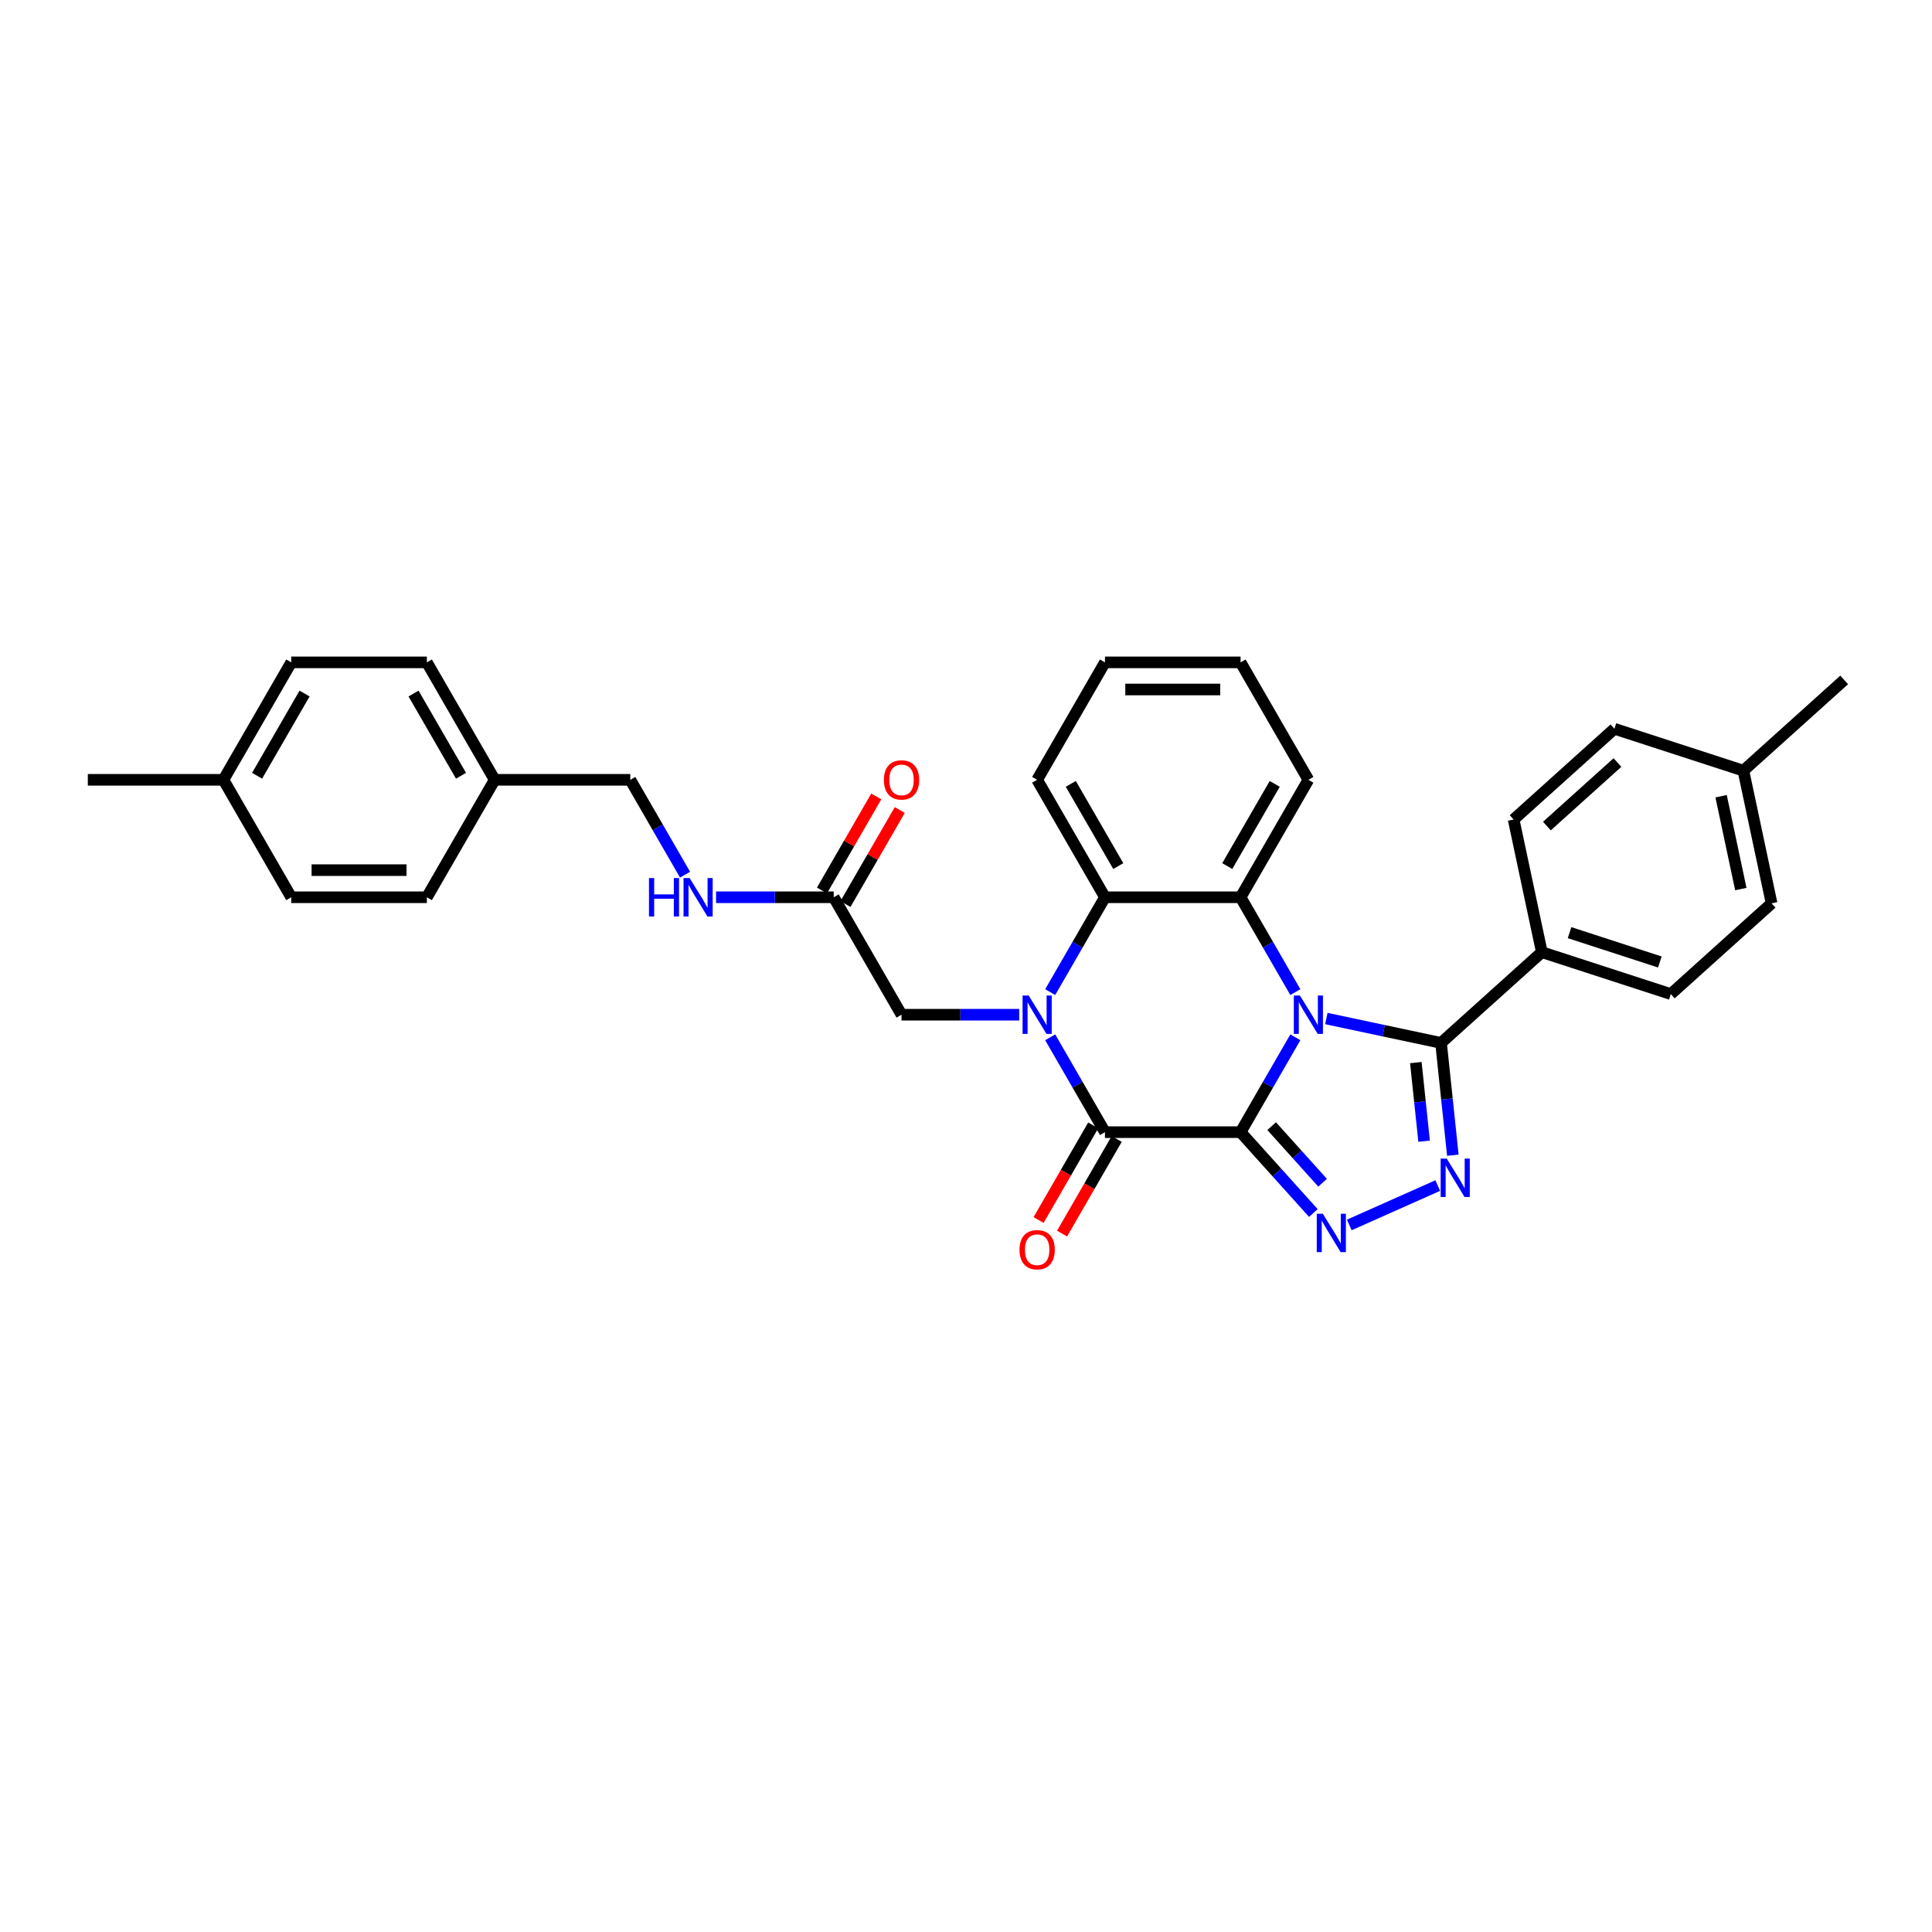 <?xml version='1.0' encoding='iso-8859-1'?>
<svg version='1.1' baseProfile='full'
              xmlns='http://www.w3.org/2000/svg'
                      xmlns:rdkit='http://www.rdkit.org/xml'
                      xmlns:xlink='http://www.w3.org/1999/xlink'
                  xml:space='preserve'
width='1000px' height='1000px' viewBox='0 0 1000 1000'>
<!-- END OF HEADER -->
<rect style='opacity:1.0;fill:#FFFFFF;stroke:none' width='1000' height='1000' x='0' y='0'> </rect>
<path class='bond-0' d='M 642.122,586.007 L 656.295,561.458' style='fill:none;fill-rule:evenodd;stroke:#000000;stroke-width:6px;stroke-linecap:butt;stroke-linejoin:miter;stroke-opacity:1' />
<path class='bond-0' d='M 656.295,561.458 L 670.468,536.91' style='fill:none;fill-rule:evenodd;stroke:#0000FF;stroke-width:6px;stroke-linecap:butt;stroke-linejoin:miter;stroke-opacity:1' />
<path class='bond-2' d='M 642.122,586.007 L 571.926,586.007' style='fill:none;fill-rule:evenodd;stroke:#000000;stroke-width:6px;stroke-linecap:butt;stroke-linejoin:miter;stroke-opacity:1' />
<path class='bond-3' d='M 642.122,586.007 L 660.96,606.929' style='fill:none;fill-rule:evenodd;stroke:#000000;stroke-width:6px;stroke-linecap:butt;stroke-linejoin:miter;stroke-opacity:1' />
<path class='bond-3' d='M 660.96,606.929 L 679.798,627.851' style='fill:none;fill-rule:evenodd;stroke:#0000FF;stroke-width:6px;stroke-linecap:butt;stroke-linejoin:miter;stroke-opacity:1' />
<path class='bond-3' d='M 658.206,582.889 L 671.393,597.535' style='fill:none;fill-rule:evenodd;stroke:#000000;stroke-width:6px;stroke-linecap:butt;stroke-linejoin:miter;stroke-opacity:1' />
<path class='bond-3' d='M 671.393,597.535 L 684.58,612.18' style='fill:none;fill-rule:evenodd;stroke:#0000FF;stroke-width:6px;stroke-linecap:butt;stroke-linejoin:miter;stroke-opacity:1' />
<path class='bond-4' d='M 686.514,527.191 L 716.198,533.5' style='fill:none;fill-rule:evenodd;stroke:#0000FF;stroke-width:6px;stroke-linecap:butt;stroke-linejoin:miter;stroke-opacity:1' />
<path class='bond-4' d='M 716.198,533.5 L 745.882,539.81' style='fill:none;fill-rule:evenodd;stroke:#000000;stroke-width:6px;stroke-linecap:butt;stroke-linejoin:miter;stroke-opacity:1' />
<path class='bond-6' d='M 670.468,513.521 L 656.295,488.972' style='fill:none;fill-rule:evenodd;stroke:#0000FF;stroke-width:6px;stroke-linecap:butt;stroke-linejoin:miter;stroke-opacity:1' />
<path class='bond-6' d='M 656.295,488.972 L 642.122,464.424' style='fill:none;fill-rule:evenodd;stroke:#000000;stroke-width:6px;stroke-linecap:butt;stroke-linejoin:miter;stroke-opacity:1' />
<path class='bond-1' d='M 543.579,536.91 L 557.752,561.458' style='fill:none;fill-rule:evenodd;stroke:#0000FF;stroke-width:6px;stroke-linecap:butt;stroke-linejoin:miter;stroke-opacity:1' />
<path class='bond-1' d='M 557.752,561.458 L 571.926,586.007' style='fill:none;fill-rule:evenodd;stroke:#000000;stroke-width:6px;stroke-linecap:butt;stroke-linejoin:miter;stroke-opacity:1' />
<path class='bond-7' d='M 543.579,513.521 L 557.752,488.972' style='fill:none;fill-rule:evenodd;stroke:#0000FF;stroke-width:6px;stroke-linecap:butt;stroke-linejoin:miter;stroke-opacity:1' />
<path class='bond-7' d='M 557.752,488.972 L 571.926,464.424' style='fill:none;fill-rule:evenodd;stroke:#000000;stroke-width:6px;stroke-linecap:butt;stroke-linejoin:miter;stroke-opacity:1' />
<path class='bond-8' d='M 527.533,525.215 L 497.082,525.215' style='fill:none;fill-rule:evenodd;stroke:#0000FF;stroke-width:6px;stroke-linecap:butt;stroke-linejoin:miter;stroke-opacity:1' />
<path class='bond-8' d='M 497.082,525.215 L 466.631,525.215' style='fill:none;fill-rule:evenodd;stroke:#000000;stroke-width:6px;stroke-linecap:butt;stroke-linejoin:miter;stroke-opacity:1' />
<path class='bond-11' d='M 565.846,582.497 L 551.706,606.989' style='fill:none;fill-rule:evenodd;stroke:#000000;stroke-width:6px;stroke-linecap:butt;stroke-linejoin:miter;stroke-opacity:1' />
<path class='bond-11' d='M 551.706,606.989 L 537.565,631.482' style='fill:none;fill-rule:evenodd;stroke:#FF0000;stroke-width:6px;stroke-linecap:butt;stroke-linejoin:miter;stroke-opacity:1' />
<path class='bond-11' d='M 578.005,589.517 L 563.864,614.009' style='fill:none;fill-rule:evenodd;stroke:#000000;stroke-width:6px;stroke-linecap:butt;stroke-linejoin:miter;stroke-opacity:1' />
<path class='bond-11' d='M 563.864,614.009 L 549.723,638.501' style='fill:none;fill-rule:evenodd;stroke:#FF0000;stroke-width:6px;stroke-linecap:butt;stroke-linejoin:miter;stroke-opacity:1' />
<path class='bond-5' d='M 698.386,634.035 L 744.18,613.646' style='fill:none;fill-rule:evenodd;stroke:#0000FF;stroke-width:6px;stroke-linecap:butt;stroke-linejoin:miter;stroke-opacity:1' />
<path class='bond-9' d='M 745.882,539.81 L 798.048,492.84' style='fill:none;fill-rule:evenodd;stroke:#000000;stroke-width:6px;stroke-linecap:butt;stroke-linejoin:miter;stroke-opacity:1' />
<path class='bond-32' d='M 745.882,539.81 L 748.936,568.868' style='fill:none;fill-rule:evenodd;stroke:#000000;stroke-width:6px;stroke-linecap:butt;stroke-linejoin:miter;stroke-opacity:1' />
<path class='bond-32' d='M 748.936,568.868 L 751.99,597.927' style='fill:none;fill-rule:evenodd;stroke:#0000FF;stroke-width:6px;stroke-linecap:butt;stroke-linejoin:miter;stroke-opacity:1' />
<path class='bond-32' d='M 732.836,549.995 L 734.974,570.336' style='fill:none;fill-rule:evenodd;stroke:#000000;stroke-width:6px;stroke-linecap:butt;stroke-linejoin:miter;stroke-opacity:1' />
<path class='bond-32' d='M 734.974,570.336 L 737.112,590.677' style='fill:none;fill-rule:evenodd;stroke:#0000FF;stroke-width:6px;stroke-linecap:butt;stroke-linejoin:miter;stroke-opacity:1' />
<path class='bond-18' d='M 642.122,464.424 L 677.22,403.632' style='fill:none;fill-rule:evenodd;stroke:#000000;stroke-width:6px;stroke-linecap:butt;stroke-linejoin:miter;stroke-opacity:1' />
<path class='bond-18' d='M 635.228,448.285 L 659.797,405.731' style='fill:none;fill-rule:evenodd;stroke:#000000;stroke-width:6px;stroke-linecap:butt;stroke-linejoin:miter;stroke-opacity:1' />
<path class='bond-33' d='M 642.122,464.424 L 571.926,464.424' style='fill:none;fill-rule:evenodd;stroke:#000000;stroke-width:6px;stroke-linecap:butt;stroke-linejoin:miter;stroke-opacity:1' />
<path class='bond-23' d='M 571.926,464.424 L 536.827,403.632' style='fill:none;fill-rule:evenodd;stroke:#000000;stroke-width:6px;stroke-linecap:butt;stroke-linejoin:miter;stroke-opacity:1' />
<path class='bond-23' d='M 578.819,448.285 L 554.25,405.731' style='fill:none;fill-rule:evenodd;stroke:#000000;stroke-width:6px;stroke-linecap:butt;stroke-linejoin:miter;stroke-opacity:1' />
<path class='bond-10' d='M 466.631,525.215 L 431.533,464.424' style='fill:none;fill-rule:evenodd;stroke:#000000;stroke-width:6px;stroke-linecap:butt;stroke-linejoin:miter;stroke-opacity:1' />
<path class='bond-14' d='M 798.048,492.84 L 864.808,514.531' style='fill:none;fill-rule:evenodd;stroke:#000000;stroke-width:6px;stroke-linecap:butt;stroke-linejoin:miter;stroke-opacity:1' />
<path class='bond-14' d='M 812.4,482.741 L 859.133,497.925' style='fill:none;fill-rule:evenodd;stroke:#000000;stroke-width:6px;stroke-linecap:butt;stroke-linejoin:miter;stroke-opacity:1' />
<path class='bond-15' d='M 798.048,492.84 L 783.453,424.177' style='fill:none;fill-rule:evenodd;stroke:#000000;stroke-width:6px;stroke-linecap:butt;stroke-linejoin:miter;stroke-opacity:1' />
<path class='bond-12' d='M 431.533,464.424 L 401.082,464.424' style='fill:none;fill-rule:evenodd;stroke:#000000;stroke-width:6px;stroke-linecap:butt;stroke-linejoin:miter;stroke-opacity:1' />
<path class='bond-12' d='M 401.082,464.424 L 370.631,464.424' style='fill:none;fill-rule:evenodd;stroke:#0000FF;stroke-width:6px;stroke-linecap:butt;stroke-linejoin:miter;stroke-opacity:1' />
<path class='bond-13' d='M 437.612,467.934 L 451.664,443.596' style='fill:none;fill-rule:evenodd;stroke:#000000;stroke-width:6px;stroke-linecap:butt;stroke-linejoin:miter;stroke-opacity:1' />
<path class='bond-13' d='M 451.664,443.596 L 465.715,419.258' style='fill:none;fill-rule:evenodd;stroke:#FF0000;stroke-width:6px;stroke-linecap:butt;stroke-linejoin:miter;stroke-opacity:1' />
<path class='bond-13' d='M 425.454,460.914 L 439.506,436.576' style='fill:none;fill-rule:evenodd;stroke:#000000;stroke-width:6px;stroke-linecap:butt;stroke-linejoin:miter;stroke-opacity:1' />
<path class='bond-13' d='M 439.506,436.576 L 453.557,412.238' style='fill:none;fill-rule:evenodd;stroke:#FF0000;stroke-width:6px;stroke-linecap:butt;stroke-linejoin:miter;stroke-opacity:1' />
<path class='bond-16' d='M 354.585,452.729 L 340.412,428.181' style='fill:none;fill-rule:evenodd;stroke:#0000FF;stroke-width:6px;stroke-linecap:butt;stroke-linejoin:miter;stroke-opacity:1' />
<path class='bond-16' d='M 340.412,428.181 L 326.239,403.632' style='fill:none;fill-rule:evenodd;stroke:#000000;stroke-width:6px;stroke-linecap:butt;stroke-linejoin:miter;stroke-opacity:1' />
<path class='bond-20' d='M 864.808,514.531 L 916.974,467.561' style='fill:none;fill-rule:evenodd;stroke:#000000;stroke-width:6px;stroke-linecap:butt;stroke-linejoin:miter;stroke-opacity:1' />
<path class='bond-19' d='M 783.453,424.177 L 835.619,377.207' style='fill:none;fill-rule:evenodd;stroke:#000000;stroke-width:6px;stroke-linecap:butt;stroke-linejoin:miter;stroke-opacity:1' />
<path class='bond-19' d='M 800.672,427.565 L 837.188,394.686' style='fill:none;fill-rule:evenodd;stroke:#000000;stroke-width:6px;stroke-linecap:butt;stroke-linejoin:miter;stroke-opacity:1' />
<path class='bond-17' d='M 326.239,403.632 L 256.043,403.632' style='fill:none;fill-rule:evenodd;stroke:#000000;stroke-width:6px;stroke-linecap:butt;stroke-linejoin:miter;stroke-opacity:1' />
<path class='bond-24' d='M 256.043,403.632 L 220.945,464.424' style='fill:none;fill-rule:evenodd;stroke:#000000;stroke-width:6px;stroke-linecap:butt;stroke-linejoin:miter;stroke-opacity:1' />
<path class='bond-25' d='M 256.043,403.632 L 220.945,342.84' style='fill:none;fill-rule:evenodd;stroke:#000000;stroke-width:6px;stroke-linecap:butt;stroke-linejoin:miter;stroke-opacity:1' />
<path class='bond-25' d='M 238.62,401.533 L 214.051,358.979' style='fill:none;fill-rule:evenodd;stroke:#000000;stroke-width:6px;stroke-linecap:butt;stroke-linejoin:miter;stroke-opacity:1' />
<path class='bond-30' d='M 677.22,403.632 L 642.122,342.84' style='fill:none;fill-rule:evenodd;stroke:#000000;stroke-width:6px;stroke-linecap:butt;stroke-linejoin:miter;stroke-opacity:1' />
<path class='bond-21' d='M 835.619,377.207 L 902.38,398.899' style='fill:none;fill-rule:evenodd;stroke:#000000;stroke-width:6px;stroke-linecap:butt;stroke-linejoin:miter;stroke-opacity:1' />
<path class='bond-35' d='M 916.974,467.561 L 902.38,398.899' style='fill:none;fill-rule:evenodd;stroke:#000000;stroke-width:6px;stroke-linecap:butt;stroke-linejoin:miter;stroke-opacity:1' />
<path class='bond-35' d='M 901.053,460.181 L 890.836,412.117' style='fill:none;fill-rule:evenodd;stroke:#000000;stroke-width:6px;stroke-linecap:butt;stroke-linejoin:miter;stroke-opacity:1' />
<path class='bond-29' d='M 902.38,398.899 L 954.545,351.928' style='fill:none;fill-rule:evenodd;stroke:#000000;stroke-width:6px;stroke-linecap:butt;stroke-linejoin:miter;stroke-opacity:1' />
<path class='bond-22' d='M 115.651,403.632 L 150.749,342.84' style='fill:none;fill-rule:evenodd;stroke:#000000;stroke-width:6px;stroke-linecap:butt;stroke-linejoin:miter;stroke-opacity:1' />
<path class='bond-22' d='M 133.074,401.533 L 157.642,358.979' style='fill:none;fill-rule:evenodd;stroke:#000000;stroke-width:6px;stroke-linecap:butt;stroke-linejoin:miter;stroke-opacity:1' />
<path class='bond-28' d='M 115.651,403.632 L 45.455,403.632' style='fill:none;fill-rule:evenodd;stroke:#000000;stroke-width:6px;stroke-linecap:butt;stroke-linejoin:miter;stroke-opacity:1' />
<path class='bond-36' d='M 115.651,403.632 L 150.749,464.424' style='fill:none;fill-rule:evenodd;stroke:#000000;stroke-width:6px;stroke-linecap:butt;stroke-linejoin:miter;stroke-opacity:1' />
<path class='bond-31' d='M 536.827,403.632 L 571.926,342.84' style='fill:none;fill-rule:evenodd;stroke:#000000;stroke-width:6px;stroke-linecap:butt;stroke-linejoin:miter;stroke-opacity:1' />
<path class='bond-27' d='M 220.945,464.424 L 150.749,464.424' style='fill:none;fill-rule:evenodd;stroke:#000000;stroke-width:6px;stroke-linecap:butt;stroke-linejoin:miter;stroke-opacity:1' />
<path class='bond-27' d='M 210.415,450.384 L 161.278,450.384' style='fill:none;fill-rule:evenodd;stroke:#000000;stroke-width:6px;stroke-linecap:butt;stroke-linejoin:miter;stroke-opacity:1' />
<path class='bond-26' d='M 220.945,342.84 L 150.749,342.84' style='fill:none;fill-rule:evenodd;stroke:#000000;stroke-width:6px;stroke-linecap:butt;stroke-linejoin:miter;stroke-opacity:1' />
<path class='bond-34' d='M 642.122,342.84 L 571.926,342.84' style='fill:none;fill-rule:evenodd;stroke:#000000;stroke-width:6px;stroke-linecap:butt;stroke-linejoin:miter;stroke-opacity:1' />
<path class='bond-34' d='M 631.592,356.88 L 582.455,356.88' style='fill:none;fill-rule:evenodd;stroke:#000000;stroke-width:6px;stroke-linecap:butt;stroke-linejoin:miter;stroke-opacity:1' />
<path  class='atom-1' d='M 672.825 515.276
L 679.34 525.805
Q 679.985 526.844, 681.024 528.725
Q 682.063 530.606, 682.119 530.719
L 682.119 515.276
L 684.759 515.276
L 684.759 535.155
L 682.035 535.155
L 675.044 523.643
Q 674.229 522.295, 673.359 520.751
Q 672.517 519.207, 672.264 518.729
L 672.264 535.155
L 669.681 535.155
L 669.681 515.276
L 672.825 515.276
' fill='#0000FF'/>
<path  class='atom-2' d='M 532.433 515.276
L 538.947 525.805
Q 539.593 526.844, 540.632 528.725
Q 541.671 530.606, 541.727 530.719
L 541.727 515.276
L 544.367 515.276
L 544.367 535.155
L 541.643 535.155
L 534.651 523.643
Q 533.837 522.295, 532.967 520.751
Q 532.124 519.207, 531.872 518.729
L 531.872 535.155
L 529.288 535.155
L 529.288 515.276
L 532.433 515.276
' fill='#0000FF'/>
<path  class='atom-4' d='M 684.698 628.233
L 691.212 638.763
Q 691.858 639.801, 692.897 641.683
Q 693.936 643.564, 693.992 643.676
L 693.992 628.233
L 696.631 628.233
L 696.631 648.113
L 693.907 648.113
L 686.916 636.6
Q 686.102 635.253, 685.231 633.708
Q 684.389 632.164, 684.136 631.687
L 684.136 648.113
L 681.553 648.113
L 681.553 628.233
L 684.698 628.233
' fill='#0000FF'/>
<path  class='atom-6' d='M 748.825 599.682
L 755.339 610.211
Q 755.985 611.25, 757.024 613.131
Q 758.063 615.013, 758.119 615.125
L 758.119 599.682
L 760.758 599.682
L 760.758 619.561
L 758.035 619.561
L 751.043 608.049
Q 750.229 606.701, 749.359 605.157
Q 748.516 603.613, 748.264 603.135
L 748.264 619.561
L 745.68 619.561
L 745.68 599.682
L 748.825 599.682
' fill='#0000FF'/>
<path  class='atom-12' d='M 527.702 646.855
Q 527.702 642.081, 530.061 639.414
Q 532.419 636.747, 536.827 636.747
Q 541.236 636.747, 543.594 639.414
Q 545.953 642.081, 545.953 646.855
Q 545.953 651.684, 543.566 654.436
Q 541.18 657.16, 536.827 657.16
Q 532.447 657.16, 530.061 654.436
Q 527.702 651.712, 527.702 646.855
M 536.827 654.913
Q 539.86 654.913, 541.488 652.892
Q 543.145 650.842, 543.145 646.855
Q 543.145 642.952, 541.488 640.986
Q 539.86 638.993, 536.827 638.993
Q 533.795 638.993, 532.138 640.958
Q 530.51 642.924, 530.51 646.855
Q 530.51 650.87, 532.138 652.892
Q 533.795 654.913, 536.827 654.913
' fill='#FF0000'/>
<path  class='atom-13' d='M 335.912 454.484
L 338.608 454.484
L 338.608 462.936
L 348.772 462.936
L 348.772 454.484
L 351.468 454.484
L 351.468 474.363
L 348.772 474.363
L 348.772 465.182
L 338.608 465.182
L 338.608 474.363
L 335.912 474.363
L 335.912 454.484
' fill='#0000FF'/>
<path  class='atom-13' d='M 356.943 454.484
L 363.457 465.013
Q 364.103 466.052, 365.142 467.934
Q 366.181 469.815, 366.237 469.927
L 366.237 454.484
L 368.876 454.484
L 368.876 474.363
L 366.153 474.363
L 359.161 462.851
Q 358.347 461.504, 357.476 459.959
Q 356.634 458.415, 356.381 457.938
L 356.381 474.363
L 353.798 474.363
L 353.798 454.484
L 356.943 454.484
' fill='#0000FF'/>
<path  class='atom-14' d='M 457.506 403.688
Q 457.506 398.915, 459.864 396.247
Q 462.223 393.58, 466.631 393.58
Q 471.04 393.58, 473.398 396.247
Q 475.757 398.915, 475.757 403.688
Q 475.757 408.518, 473.37 411.269
Q 470.983 413.993, 466.631 413.993
Q 462.251 413.993, 459.864 411.269
Q 457.506 408.546, 457.506 403.688
M 466.631 411.747
Q 469.664 411.747, 471.292 409.725
Q 472.949 407.675, 472.949 403.688
Q 472.949 399.785, 471.292 397.82
Q 469.664 395.826, 466.631 395.826
Q 463.599 395.826, 461.942 397.792
Q 460.314 399.757, 460.314 403.688
Q 460.314 407.703, 461.942 409.725
Q 463.599 411.747, 466.631 411.747
' fill='#FF0000'/>
</svg>
